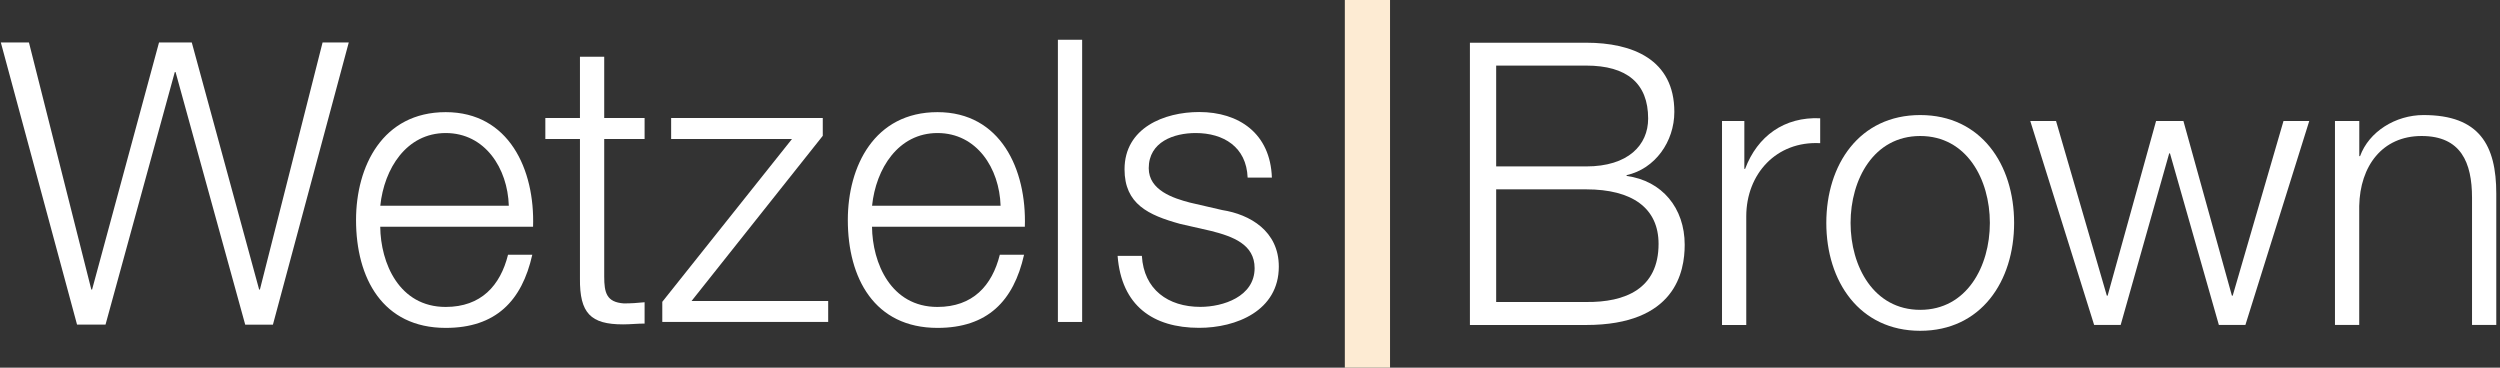 <?xml version="1.0" encoding="UTF-8"?>
<svg xmlns="http://www.w3.org/2000/svg" width="204" height="30" viewBox="0 0 204 30" fill="none">
  <rect x="0" y="0" width="204" height="30" fill="#333333" stroke="none"/>
  <path d="M119.95 3.486H129.435C133.202 3.486 136.626 4.843 136.626 9.131C136.626 11.552 135.054 13.777 132.731 14.291V14.357C135.619 14.745 137.471 16.97 137.471 19.971C137.471 22.166 136.719 26.519 129.43 26.519H119.945V3.486H119.95ZM122.087 13.58H129.435C132.858 13.58 134.489 11.84 134.489 9.675C134.489 6.805 132.76 5.352 129.435 5.352H122.087V13.575V13.58ZM122.087 24.643H129.435C132.608 24.678 135.339 23.578 135.339 19.901C135.339 16.965 133.173 15.451 129.435 15.451H122.087V24.643Z" fill="white"></path>
  <path d="M140.516 9.872H142.338V13.777H142.402C143.409 11.098 145.604 9.519 148.527 9.65V11.683C144.946 11.492 142.495 14.2 142.495 17.651V26.519H140.516V9.872Z" fill="white"></path>
  <path d="M164.352 18.191C164.352 22.963 161.651 26.993 156.69 26.993C151.729 26.993 149.027 22.963 149.027 18.191C149.027 13.418 151.729 9.388 156.69 9.388C161.651 9.388 164.352 13.418 164.352 18.191ZM151.007 18.191C151.007 21.737 152.893 25.283 156.69 25.283C160.487 25.283 162.373 21.737 162.373 18.191C162.373 14.644 160.487 11.098 156.69 11.098C152.893 11.098 151.007 14.644 151.007 18.191Z" fill="white"></path>
  <path d="M165.67 9.872H167.772L171.918 24.128H171.982L175.936 9.872H178.166L182.124 24.128H182.188L186.334 9.872H188.436L183.225 26.514H181.059L177.07 12.515H177.006L173.047 26.514H170.881L165.67 9.872Z" fill="white"></path>
  <path d="M190.538 9.872H192.518V12.743H192.581C193.303 10.745 195.47 9.388 197.763 9.388C202.317 9.388 203.697 11.84 203.697 15.805V26.514H201.717V16.128C201.717 13.257 200.809 11.098 197.601 11.098C194.394 11.098 192.577 13.55 192.513 16.808V26.514H190.533V9.872H190.538Z" fill="white"></path>
  <path d="M0.068 3.466H2.362L7.451 23.624H7.515L12.976 3.466H15.649L21.145 23.624H21.209L26.322 3.466H28.459L22.27 26.494H20.01L14.327 5.882H14.263L8.61 26.489H6.287L0.068 3.466Z" fill="white"></path>
  <path d="M31.027 18.498C31.057 21.465 32.565 25.046 36.366 25.046C39.255 25.046 40.826 23.306 41.455 20.789H43.434C42.585 24.562 40.453 26.756 36.371 26.756C31.219 26.756 29.053 22.69 29.053 17.954C29.053 13.565 31.219 9.151 36.371 9.151C41.524 9.151 43.656 13.827 43.498 18.503H31.032L31.027 18.498ZM41.519 16.788C41.425 13.726 39.574 10.856 36.371 10.856C33.169 10.856 31.346 13.757 31.032 16.788H41.519Z" fill="white"></path>
  <path d="M49.304 9.63H52.599V11.34H49.304V22.564C49.304 23.886 49.49 24.658 50.905 24.759C51.47 24.759 52.035 24.723 52.599 24.663V26.403C52.005 26.403 51.44 26.469 50.841 26.469C48.203 26.469 47.295 25.566 47.324 22.726V11.34H44.5V9.63H47.324V4.631H49.304V9.63Z" fill="white"></path>
  <path d="M56.43 24.562H67.58V26.272H54.043V24.628L64.628 11.34H54.765V9.63H67.138V11.083L56.43 24.562Z" fill="white"></path>
  <path d="M71.156 18.498C71.186 21.465 72.694 25.046 76.495 25.046C79.383 25.046 80.955 23.306 81.584 20.789H83.563C82.714 24.562 80.582 26.756 76.5 26.756C71.348 26.756 69.182 22.69 69.182 17.954C69.182 13.565 71.348 9.151 76.5 9.151C81.653 9.151 83.784 13.827 83.627 18.503H71.161L71.156 18.498ZM81.648 16.788C81.554 13.726 79.703 10.856 76.5 10.856C73.298 10.856 71.475 13.757 71.161 16.788H81.648Z" fill="white"></path>
  <path d="M86.324 3.244H88.303V26.272H86.324V3.244Z" fill="white"></path>
  <path d="M101.807 14.498C101.713 11.981 99.827 10.856 97.568 10.856C95.809 10.856 93.737 11.562 93.737 13.726C93.737 15.532 95.746 16.178 97.096 16.531L99.734 17.141C101.993 17.494 104.351 18.852 104.351 21.752C104.351 25.364 100.864 26.751 97.853 26.751C94.085 26.751 91.507 24.945 91.197 20.879H93.177C93.334 23.624 95.313 25.041 97.951 25.041C99.803 25.041 102.376 24.204 102.376 21.878C102.376 19.946 100.618 19.3 98.83 18.846L96.286 18.266C93.712 17.555 91.762 16.652 91.762 13.817C91.762 10.432 94.999 9.141 97.853 9.141C101.09 9.141 103.663 10.881 103.786 14.493H101.807V14.498Z" fill="white"></path>
  <path d="M113.427 0H109.738V30H113.427V0Z" fill="#FDEBD3"></path>
</svg>
